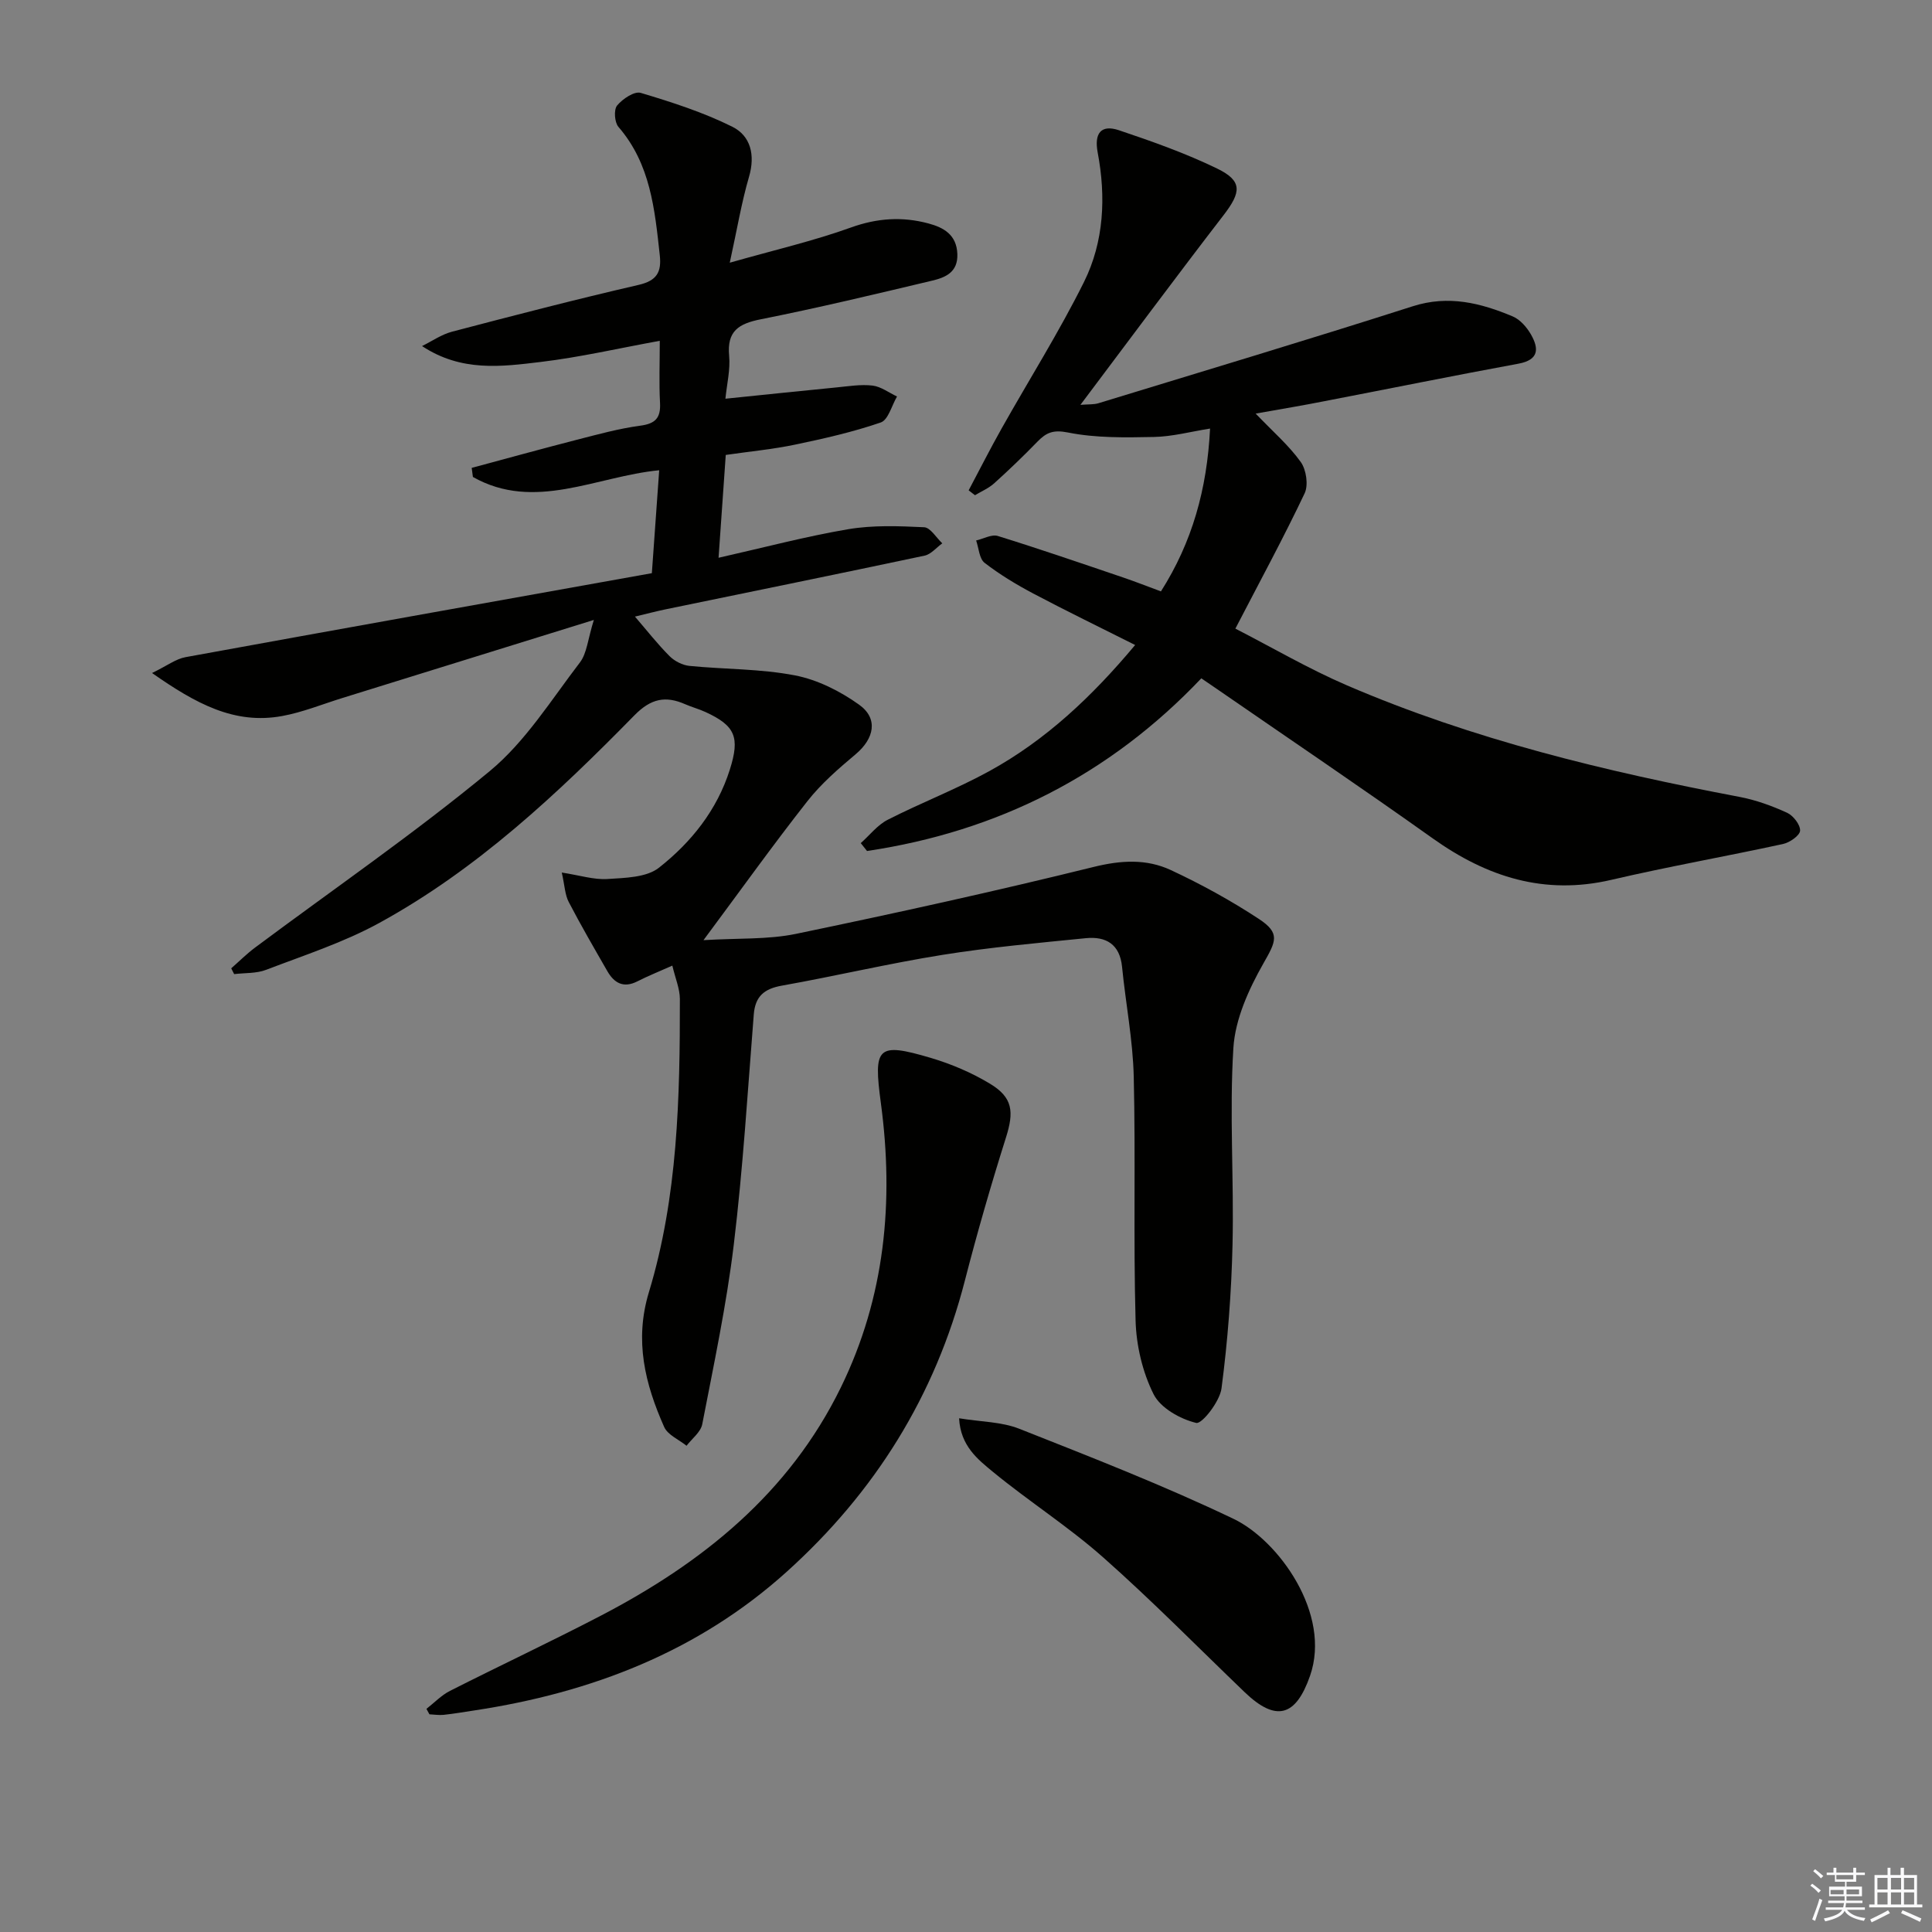 <svg enable-background="new 0 0 400 400" viewBox="0 0 400 400" xmlns="http://www.w3.org/2000/svg"><rect x="0" y="0" width="400" height="400" fill="#808080" stroke="none"/><g fill="#010100"><path d="m139.2 199.92c-2.74 1.22-5.04 2.14-7.24 3.26-2.88 1.46-4.8.35-6.22-2.12-2.72-4.74-5.47-9.46-7.99-14.31-.78-1.49-.83-3.37-1.44-6.1 3.76.58 6.65 1.52 9.46 1.34 3.64-.24 8.07-.3 10.66-2.34 6.68-5.26 12.03-11.93 14.68-20.33 2.11-6.68 1.13-9.06-5.04-11.9-1.36-.63-2.82-1.01-4.19-1.61-4.08-1.8-7.11-1.2-10.52 2.28-15.99 16.31-32.67 31.96-52.88 43.02-7.36 4.03-15.5 6.66-23.38 9.68-2.02.78-4.41.62-6.62.89-.2-.4-.41-.8-.61-1.2 1.64-1.43 3.18-2.98 4.92-4.28 16.26-12.13 33.02-23.66 48.63-36.57 7.37-6.1 12.71-14.73 18.64-22.47 1.46-1.9 1.63-4.79 2.89-8.81-18.38 5.71-35.27 10.95-52.15 16.19-4.12 1.28-8.18 2.94-12.4 3.71-9.87 1.8-17.85-2.56-26.92-8.91 3.14-1.52 4.93-2.92 6.92-3.28 31.98-5.84 63.98-11.55 96.56-17.39.51-7.16 1-14.02 1.52-21.31-13.04 1.26-25.81 8.61-38.57 1.39-.08-.63-.17-1.25-.25-1.88 7.25-1.95 14.49-3.95 21.76-5.82 4.34-1.11 8.69-2.32 13.11-2.91 3.18-.42 4.29-1.61 4.12-4.75-.22-4.13-.05-8.29-.05-12.83-8.52 1.55-16.55 3.41-24.67 4.38-8.09.97-16.39 2.1-24.55-3.29 2.07-1.02 4.03-2.41 6.22-2.98 12.83-3.37 25.67-6.7 38.59-9.68 3.79-.87 4.8-2.63 4.41-6.16-1.04-9.44-1.9-18.87-8.56-26.56-.81-.94-.99-3.55-.28-4.42 1.13-1.37 3.58-3.02 4.9-2.62 6.45 1.93 12.95 4.02 18.96 7.01 3.78 1.88 4.78 5.84 3.46 10.35-1.56 5.34-2.47 10.87-3.99 17.8 9.34-2.66 17.38-4.51 25.09-7.29 5.44-1.96 10.65-2.29 16.04-.84 3.14.84 5.84 2.32 5.99 6.33.14 3.83-2.53 4.88-5.28 5.53-11.77 2.8-23.54 5.62-35.4 7.98-4.59.91-7.05 2.43-6.57 7.57.27 2.87-.47 5.84-.77 8.88 7.97-.81 15.48-1.61 23.01-2.34 2.48-.24 5.02-.67 7.45-.38 1.75.21 3.38 1.47 5.07 2.26-1.1 1.86-1.81 4.84-3.37 5.38-5.76 1.98-11.77 3.34-17.76 4.59-4.54.95-9.19 1.39-14.33 2.13-.48 6.92-.96 13.79-1.49 21.29 9.41-2.12 18.05-4.42 26.83-5.91 5.13-.87 10.49-.66 15.73-.41 1.3.06 2.51 2.16 3.76 3.33-1.22.88-2.33 2.27-3.67 2.55-17.85 3.79-35.72 7.42-53.59 11.11-2.08.43-4.13.98-6.37 1.51 2.5 2.9 4.68 5.7 7.17 8.19 1.04 1.04 2.69 1.88 4.14 2.02 7.27.72 14.68.58 21.81 1.96 4.68.9 9.38 3.27 13.29 6.07 4.02 2.87 3.13 7.02-.71 10.25-3.56 2.99-7.15 6.1-10 9.73-7.08 9-13.75 18.33-21.51 28.77 7.16-.44 13.31-.1 19.13-1.3 20.62-4.28 41.2-8.81 61.65-13.86 5.67-1.4 10.92-1.7 15.96.64 6.29 2.93 12.44 6.31 18.24 10.12 4.52 2.97 3.54 4.65.93 9.24-3.02 5.32-5.82 11.49-6.2 17.45-.85 13.55.14 27.21-.18 40.81-.23 9.92-.99 19.87-2.28 29.71-.36 2.72-4.06 7.43-5.24 7.14-3.32-.8-7.4-3.09-8.83-5.96-2.29-4.58-3.58-10.08-3.72-15.24-.47-16.82.02-33.66-.38-50.48-.18-7.6-1.67-15.16-2.42-22.75-.47-4.69-3.33-6.34-7.49-5.93-9.9.99-19.84 1.88-29.66 3.45-11.14 1.78-22.14 4.39-33.25 6.37-3.67.65-5.55 2.18-5.85 5.98-1.26 15.9-2.23 31.84-4.14 47.66-1.51 12.48-4.14 24.83-6.53 37.18-.32 1.63-2.13 2.98-3.25 4.45-1.58-1.28-3.89-2.23-4.63-3.89-3.95-8.91-6.21-17.85-3.16-27.91 5.99-19.76 6.43-40.28 6.41-60.75-.02-2.1-.93-4.19-1.56-6.86z"/><path d="m259.97 85.63c3.6 3.76 6.88 6.59 9.33 10.01 1.15 1.6 1.62 4.79.81 6.5-4.33 9.13-9.16 18.03-14.34 28.01 7.61 3.9 15.16 8.33 23.13 11.76 26.07 11.21 53.48 17.81 81.26 23.08 3.37.64 6.7 1.85 9.83 3.28 1.28.58 2.76 2.49 2.7 3.71-.05 1-2.14 2.46-3.53 2.76-11.82 2.57-23.76 4.67-35.54 7.42-13.86 3.23-25.75-.58-37-8.59-14.77-10.51-29.79-20.65-44.71-30.95-.94-.65-1.89-1.3-3.19-2.18-19.01 20.03-42.2 31.72-69.21 35.75-.43-.54-.87-1.09-1.3-1.63 1.85-1.64 3.46-3.76 5.59-4.84 6.94-3.54 14.27-6.35 21.09-10.1 11.64-6.41 21.19-15.39 30.13-26.08-7.3-3.67-14.26-7.04-21.08-10.65-3.51-1.86-6.96-3.94-10.09-6.36-1.11-.86-1.2-3.05-1.75-4.63 1.51-.34 3.21-1.33 4.49-.93 8.71 2.7 17.33 5.67 25.97 8.6 2.5.85 4.96 1.82 7.8 2.87 6.46-10.17 9.55-21.15 10.17-33.71-4.03.64-7.83 1.67-11.65 1.74-5.92.12-11.99.23-17.74-.92-3.06-.61-4.49-.02-6.33 1.87-2.89 2.98-5.89 5.86-8.97 8.64-1.14 1.03-2.64 1.66-3.98 2.47-.44-.34-.87-.67-1.31-1.01 2.26-4.26 4.44-8.57 6.81-12.78 5.69-10.12 11.9-19.97 17.06-30.34 4.16-8.37 4.58-17.64 2.84-26.85-.73-3.89.64-5.84 4.39-4.59 6.9 2.32 13.82 4.77 20.35 7.94 5.27 2.56 5.01 4.87 1.31 9.67-9.84 12.77-19.44 25.72-29.62 39.25 1.7-.14 2.76-.04 3.71-.33 21.71-6.64 43.46-13.16 65.09-20.08 7.41-2.37 14.07-.68 20.7 2.1 1.53.64 2.92 2.24 3.78 3.74 1.65 2.9 1.7 5.26-2.61 6.05-13.37 2.46-26.7 5.17-40.06 7.74-4.35.87-8.75 1.6-14.33 2.59z"/><path d="m88.29 353.8c1.62-1.26 3.08-2.81 4.87-3.72 10.36-5.25 20.88-10.18 31.18-15.54 21.1-10.98 39.03-25.36 49.76-47.31 9.15-18.72 11-38.5 8.28-58.81-1.56-11.63-.84-12.7 10.34-9.39 4.25 1.26 8.47 3.06 12.26 5.35 4.74 2.86 4.97 5.82 3.3 11.11-3.09 9.78-5.94 19.66-8.5 29.59-6.14 23.91-18.67 43.9-36.88 60.32-18.37 16.57-40.47 25.05-64.64 28.72-2.13.32-4.26.69-6.4.92-.97.1-1.97-.07-2.95-.11-.2-.38-.41-.75-.62-1.13z"/><path d="m198.57 293.64c4.49.74 8.77.71 12.46 2.17 14.92 5.9 29.91 11.74 44.36 18.65 9.35 4.47 20.31 19.69 15.84 32.5-2.94 8.42-7.02 9.66-13.59 3.34-9.71-9.33-19.17-18.95-29.24-27.86-7.18-6.36-15.36-11.58-22.79-17.68-3.15-2.6-6.74-5.37-7.04-11.12z"/></g><path d="m374.8 390.4.4-.4c.7.5 1.3 1 1.8 1.4l-.5.5c-.5-.6-1.1-1.1-1.7-1.5zm1 7.3-.6-.3c.5-1.4 1.1-2.8 1.5-4.3.2.1.4.2.6.3-.5 1.3-1 2.8-1.5 4.3zm-.4-10.3.4-.4c.4.3 1 .8 1.7 1.4l-.5.5c-.4-.5-1-1-1.6-1.5zm2.5.3h1.7v-1h.6v1h3.5v-1h.6v1h1.8v.5h-1.8v1.4h-2v1h3.2v2h-3.2v.9h3.3v.5h-3.4c0 .3-.1.6-.1.9h4v.5h-3.7c.7.9 1.9 1.5 3.8 1.7-.1.2-.2.4-.3.6-2.1-.4-3.5-1.1-4-2.1-.4 1-1.8 1.7-4 2.2-.1-.2-.2-.4-.3-.6 2.1-.4 3.4-1 3.8-1.8h-3.4v-.5h3.6c.1-.3.1-.6.2-.9h-3.3v-.5h3.4c0-.3 0-.6 0-.9h-3.2v-2h3.3v-1h-2.1v-1.4h-1.7v-.5zm1.1 3.5v1h2.7c0-.3 0-.4 0-.4 0-.1 0-.2 0-.2 0-.1 0-.2 0-.3h-2.7zm1.2-3v.9h3.5v-.9zm4.7 3h-2.6v.6.4h2.6z" fill="#fafafb"/><path d="m393.6 386.7h.6v1.5h2.7v6.1h1.1v.6h-11v-.6h1.1v-6.1h2.7v-1.5h.6v1.5h2.1v-1.5zm-2.7 8.8.4.6c-1.2.6-2.5 1.3-3.8 1.9-.1-.2-.2-.4-.3-.6 1.2-.6 2.5-1.2 3.7-1.9zm-2.2-6.7v2.4h2.1v-2.4zm0 3v2.5h2.1v-2.5zm2.8-3v2.4h2.1v-2.4zm0 3v2.5h2.1v-2.5zm6 6.1c-1.4-.7-2.7-1.3-3.9-1.8l.3-.6c1.5.6 2.7 1.2 3.9 1.7zm-1.2-9.1h-2.1v2.4h2.1zm-2.1 3v2.5h2.1v-2.5z" fill="#fafafb"/></svg>